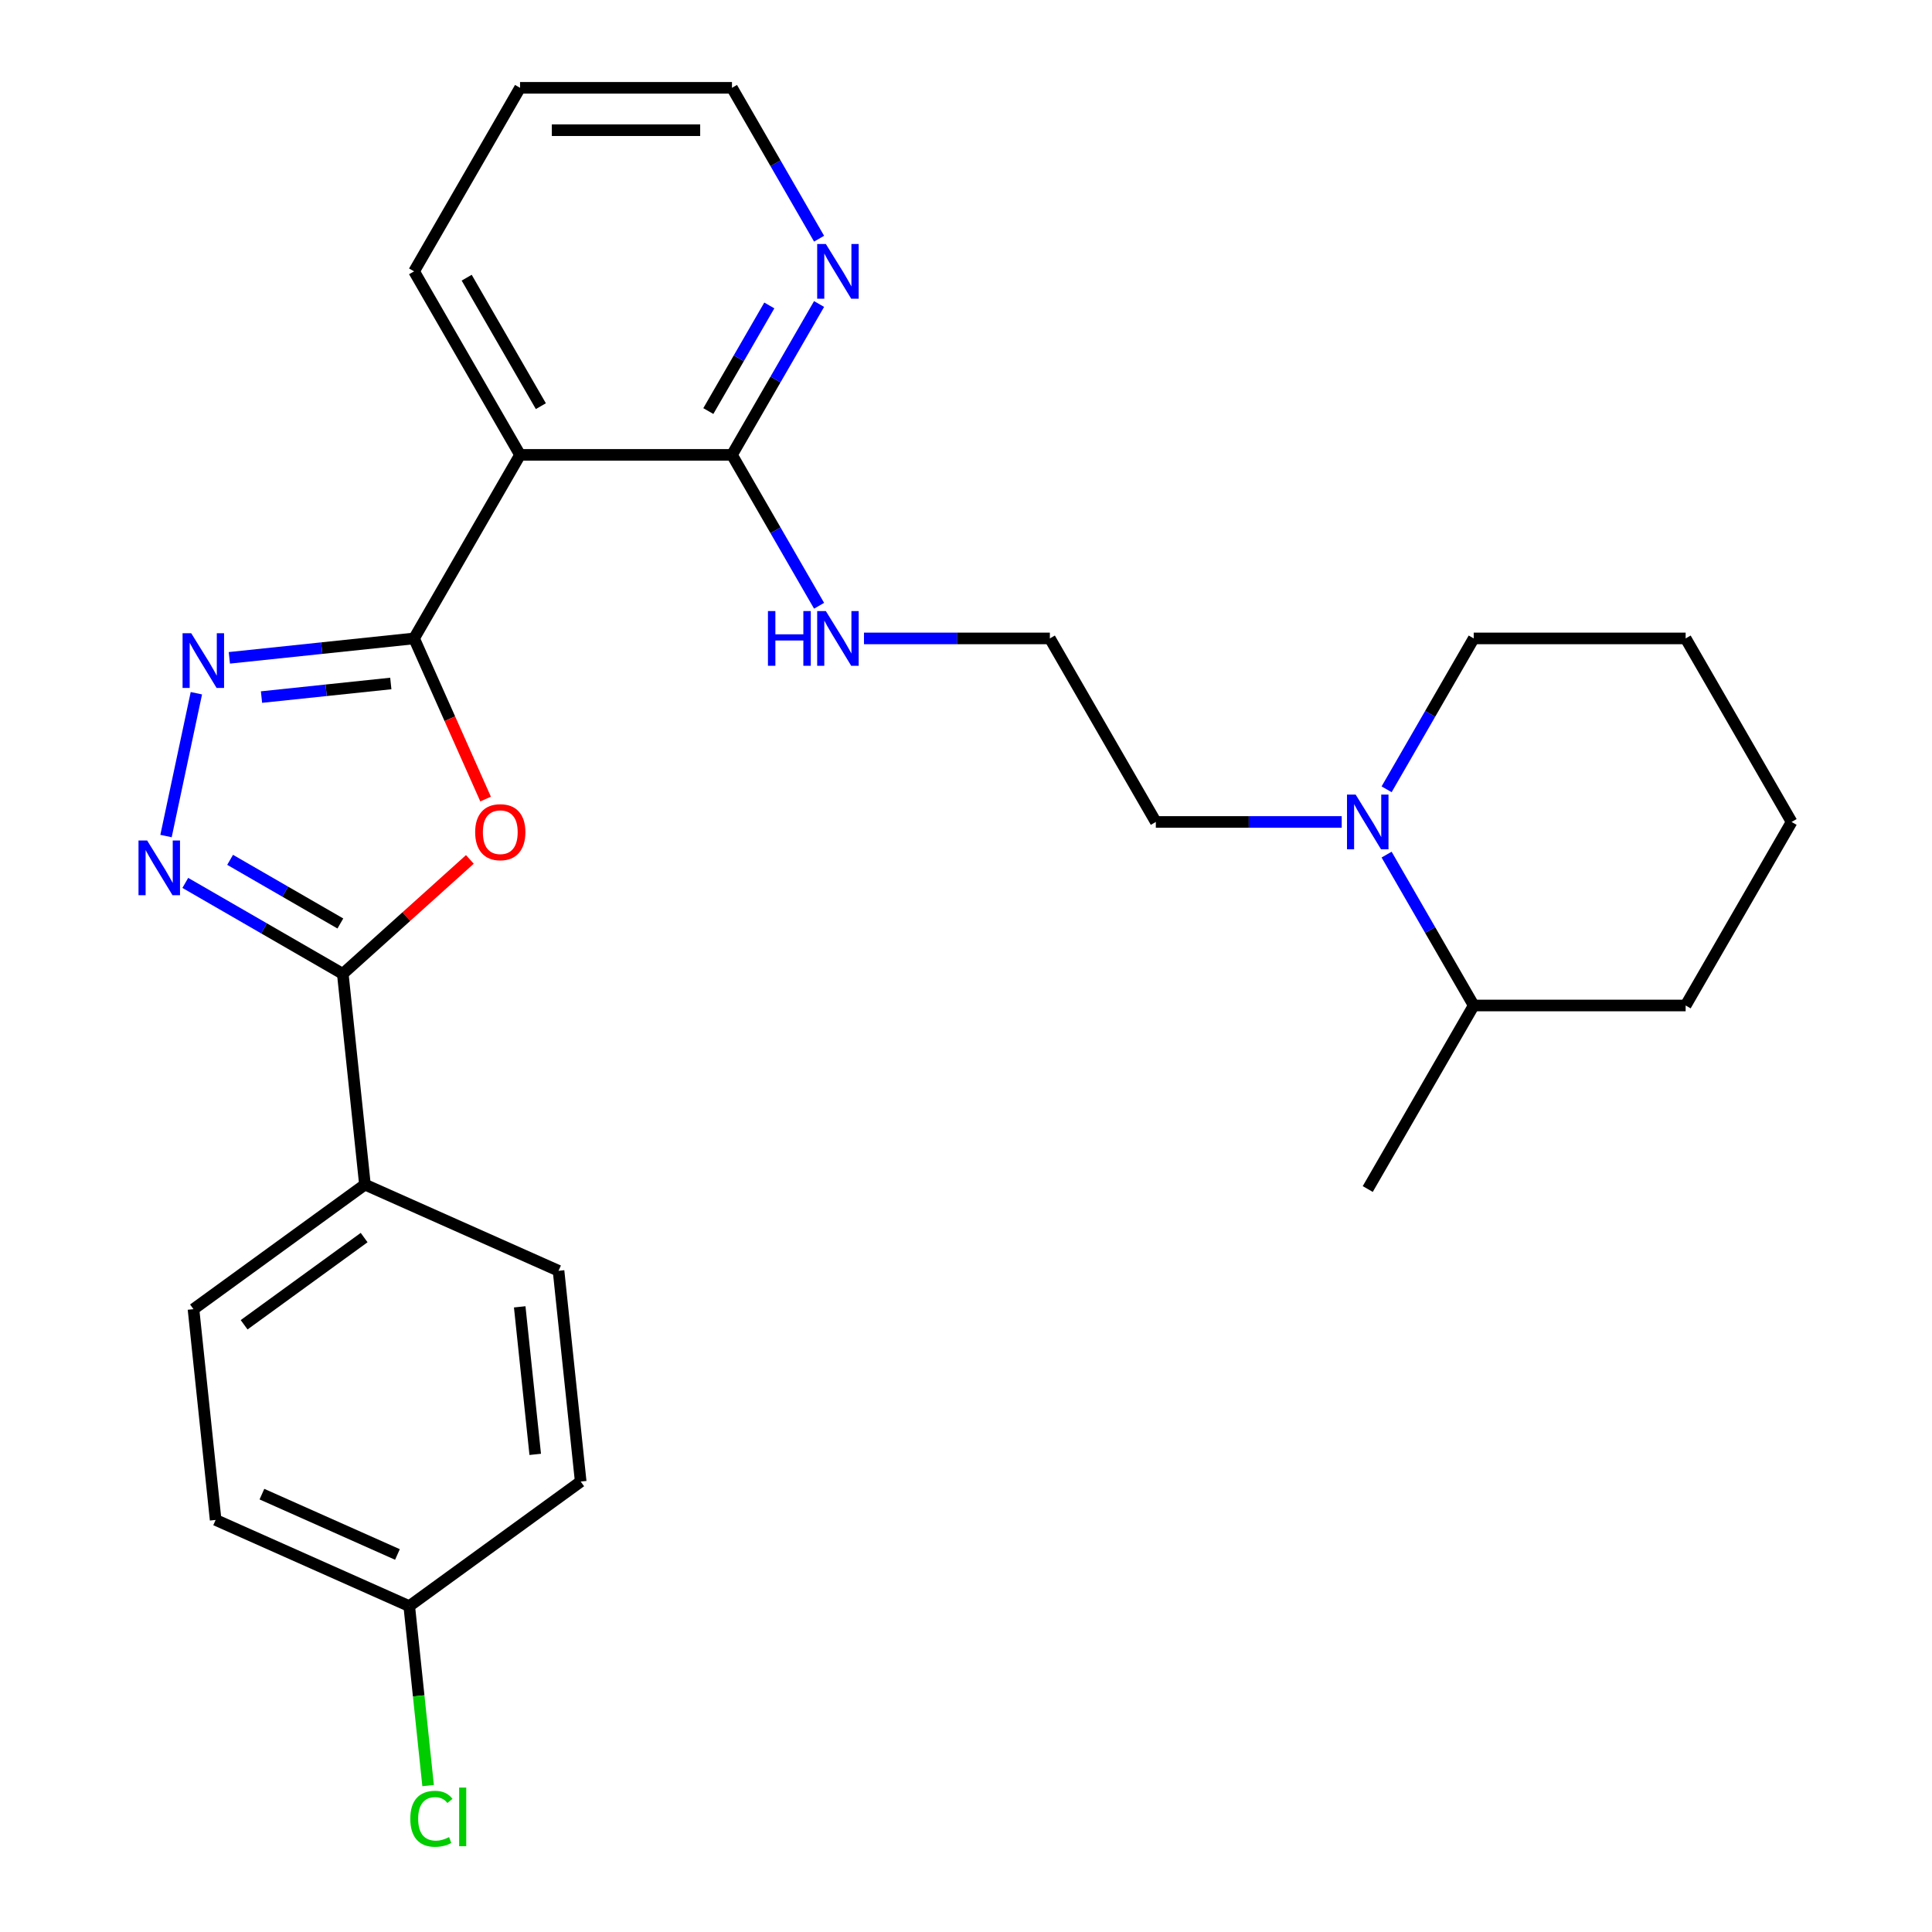 <?xml version='1.0' encoding='iso-8859-1'?>
<svg version='1.1' baseProfile='full'
              xmlns='http://www.w3.org/2000/svg'
                      xmlns:rdkit='http://www.rdkit.org/xml'
                      xmlns:xlink='http://www.w3.org/1999/xlink'
                  xml:space='preserve'
width='1000px' height='1000px' viewBox='0 0 1000 1000'>
<!-- END OF HEADER -->
<rect style='opacity:1.0;fill:#FFFFFF;stroke:none' width='1000' height='1000' x='0' y='0'> </rect>
<path class='bond-0' d='M 214.328,330.445 L 232.838,372.019' style='fill:none;fill-rule:evenodd;stroke:#000000;stroke-width:6px;stroke-linecap:butt;stroke-linejoin:miter;stroke-opacity:1' />
<path class='bond-0' d='M 232.838,372.019 L 251.347,413.592' style='fill:none;fill-rule:evenodd;stroke:#FF0000;stroke-width:6px;stroke-linecap:butt;stroke-linejoin:miter;stroke-opacity:1' />
<path class='bond-1' d='M 214.328,330.445 L 166.523,335.47' style='fill:none;fill-rule:evenodd;stroke:#000000;stroke-width:6px;stroke-linecap:butt;stroke-linejoin:miter;stroke-opacity:1' />
<path class='bond-1' d='M 166.523,335.47 L 118.718,340.494' style='fill:none;fill-rule:evenodd;stroke:#0000FF;stroke-width:6px;stroke-linecap:butt;stroke-linejoin:miter;stroke-opacity:1' />
<path class='bond-1' d='M 202.28,353.771 L 168.816,357.288' style='fill:none;fill-rule:evenodd;stroke:#000000;stroke-width:6px;stroke-linecap:butt;stroke-linejoin:miter;stroke-opacity:1' />
<path class='bond-1' d='M 168.816,357.288 L 135.353,360.805' style='fill:none;fill-rule:evenodd;stroke:#0000FF;stroke-width:6px;stroke-linecap:butt;stroke-linejoin:miter;stroke-opacity:1' />
<path class='bond-4' d='M 214.328,330.445 L 269.174,235.448' style='fill:none;fill-rule:evenodd;stroke:#000000;stroke-width:6px;stroke-linecap:butt;stroke-linejoin:miter;stroke-opacity:1' />
<path class='bond-3' d='M 243.202,444.829 L 210.314,474.441' style='fill:none;fill-rule:evenodd;stroke:#FF0000;stroke-width:6px;stroke-linecap:butt;stroke-linejoin:miter;stroke-opacity:1' />
<path class='bond-3' d='M 210.314,474.441 L 177.426,504.053' style='fill:none;fill-rule:evenodd;stroke:#000000;stroke-width:6px;stroke-linecap:butt;stroke-linejoin:miter;stroke-opacity:1' />
<path class='bond-2' d='M 101.643,358.813 L 85.93,432.737' style='fill:none;fill-rule:evenodd;stroke:#0000FF;stroke-width:6px;stroke-linecap:butt;stroke-linejoin:miter;stroke-opacity:1' />
<path class='bond-27' d='M 95.912,456.991 L 136.669,480.522' style='fill:none;fill-rule:evenodd;stroke:#0000FF;stroke-width:6px;stroke-linecap:butt;stroke-linejoin:miter;stroke-opacity:1' />
<path class='bond-27' d='M 136.669,480.522 L 177.426,504.053' style='fill:none;fill-rule:evenodd;stroke:#000000;stroke-width:6px;stroke-linecap:butt;stroke-linejoin:miter;stroke-opacity:1' />
<path class='bond-27' d='M 119.108,445.051 L 147.638,461.523' style='fill:none;fill-rule:evenodd;stroke:#0000FF;stroke-width:6px;stroke-linecap:butt;stroke-linejoin:miter;stroke-opacity:1' />
<path class='bond-27' d='M 147.638,461.523 L 176.168,477.995' style='fill:none;fill-rule:evenodd;stroke:#000000;stroke-width:6px;stroke-linecap:butt;stroke-linejoin:miter;stroke-opacity:1' />
<path class='bond-7' d='M 177.426,504.053 L 188.892,613.145' style='fill:none;fill-rule:evenodd;stroke:#000000;stroke-width:6px;stroke-linecap:butt;stroke-linejoin:miter;stroke-opacity:1' />
<path class='bond-5' d='M 269.174,235.448 L 378.867,235.448' style='fill:none;fill-rule:evenodd;stroke:#000000;stroke-width:6px;stroke-linecap:butt;stroke-linejoin:miter;stroke-opacity:1' />
<path class='bond-18' d='M 269.174,235.448 L 214.328,140.451' style='fill:none;fill-rule:evenodd;stroke:#000000;stroke-width:6px;stroke-linecap:butt;stroke-linejoin:miter;stroke-opacity:1' />
<path class='bond-18' d='M 279.947,210.229 L 241.554,143.732' style='fill:none;fill-rule:evenodd;stroke:#000000;stroke-width:6px;stroke-linecap:butt;stroke-linejoin:miter;stroke-opacity:1' />
<path class='bond-8' d='M 378.867,235.448 L 401.411,196.401' style='fill:none;fill-rule:evenodd;stroke:#000000;stroke-width:6px;stroke-linecap:butt;stroke-linejoin:miter;stroke-opacity:1' />
<path class='bond-8' d='M 401.411,196.401 L 423.955,157.354' style='fill:none;fill-rule:evenodd;stroke:#0000FF;stroke-width:6px;stroke-linecap:butt;stroke-linejoin:miter;stroke-opacity:1' />
<path class='bond-8' d='M 366.631,212.765 L 382.412,185.432' style='fill:none;fill-rule:evenodd;stroke:#000000;stroke-width:6px;stroke-linecap:butt;stroke-linejoin:miter;stroke-opacity:1' />
<path class='bond-8' d='M 382.412,185.432 L 398.193,158.099' style='fill:none;fill-rule:evenodd;stroke:#0000FF;stroke-width:6px;stroke-linecap:butt;stroke-linejoin:miter;stroke-opacity:1' />
<path class='bond-10' d='M 378.867,235.448 L 401.411,274.496' style='fill:none;fill-rule:evenodd;stroke:#000000;stroke-width:6px;stroke-linecap:butt;stroke-linejoin:miter;stroke-opacity:1' />
<path class='bond-10' d='M 401.411,274.496 L 423.955,313.543' style='fill:none;fill-rule:evenodd;stroke:#0000FF;stroke-width:6px;stroke-linecap:butt;stroke-linejoin:miter;stroke-opacity:1' />
<path class='bond-6' d='M 694.464,425.442 L 646.358,425.442' style='fill:none;fill-rule:evenodd;stroke:#0000FF;stroke-width:6px;stroke-linecap:butt;stroke-linejoin:miter;stroke-opacity:1' />
<path class='bond-6' d='M 646.358,425.442 L 598.253,425.442' style='fill:none;fill-rule:evenodd;stroke:#000000;stroke-width:6px;stroke-linecap:butt;stroke-linejoin:miter;stroke-opacity:1' />
<path class='bond-9' d='M 717.705,442.344 L 740.249,481.392' style='fill:none;fill-rule:evenodd;stroke:#0000FF;stroke-width:6px;stroke-linecap:butt;stroke-linejoin:miter;stroke-opacity:1' />
<path class='bond-9' d='M 740.249,481.392 L 762.793,520.439' style='fill:none;fill-rule:evenodd;stroke:#000000;stroke-width:6px;stroke-linecap:butt;stroke-linejoin:miter;stroke-opacity:1' />
<path class='bond-20' d='M 717.705,408.54 L 740.249,369.492' style='fill:none;fill-rule:evenodd;stroke:#0000FF;stroke-width:6px;stroke-linecap:butt;stroke-linejoin:miter;stroke-opacity:1' />
<path class='bond-20' d='M 740.249,369.492 L 762.793,330.445' style='fill:none;fill-rule:evenodd;stroke:#000000;stroke-width:6px;stroke-linecap:butt;stroke-linejoin:miter;stroke-opacity:1' />
<path class='bond-11' d='M 188.892,613.145 L 100.149,677.621' style='fill:none;fill-rule:evenodd;stroke:#000000;stroke-width:6px;stroke-linecap:butt;stroke-linejoin:miter;stroke-opacity:1' />
<path class='bond-11' d='M 188.476,640.566 L 126.356,685.699' style='fill:none;fill-rule:evenodd;stroke:#000000;stroke-width:6px;stroke-linecap:butt;stroke-linejoin:miter;stroke-opacity:1' />
<path class='bond-12' d='M 188.892,613.145 L 289.102,657.762' style='fill:none;fill-rule:evenodd;stroke:#000000;stroke-width:6px;stroke-linecap:butt;stroke-linejoin:miter;stroke-opacity:1' />
<path class='bond-28' d='M 423.955,123.549 L 401.411,84.502' style='fill:none;fill-rule:evenodd;stroke:#0000FF;stroke-width:6px;stroke-linecap:butt;stroke-linejoin:miter;stroke-opacity:1' />
<path class='bond-28' d='M 401.411,84.502 L 378.867,45.455' style='fill:none;fill-rule:evenodd;stroke:#000000;stroke-width:6px;stroke-linecap:butt;stroke-linejoin:miter;stroke-opacity:1' />
<path class='bond-22' d='M 762.793,520.439 L 707.946,615.436' style='fill:none;fill-rule:evenodd;stroke:#000000;stroke-width:6px;stroke-linecap:butt;stroke-linejoin:miter;stroke-opacity:1' />
<path class='bond-23' d='M 762.793,520.439 L 872.485,520.439' style='fill:none;fill-rule:evenodd;stroke:#000000;stroke-width:6px;stroke-linecap:butt;stroke-linejoin:miter;stroke-opacity:1' />
<path class='bond-19' d='M 447.196,330.445 L 495.301,330.445' style='fill:none;fill-rule:evenodd;stroke:#0000FF;stroke-width:6px;stroke-linecap:butt;stroke-linejoin:miter;stroke-opacity:1' />
<path class='bond-19' d='M 495.301,330.445 L 543.407,330.445' style='fill:none;fill-rule:evenodd;stroke:#000000;stroke-width:6px;stroke-linecap:butt;stroke-linejoin:miter;stroke-opacity:1' />
<path class='bond-14' d='M 100.149,677.621 L 111.615,786.713' style='fill:none;fill-rule:evenodd;stroke:#000000;stroke-width:6px;stroke-linecap:butt;stroke-linejoin:miter;stroke-opacity:1' />
<path class='bond-15' d='M 289.102,657.762 L 300.568,766.854' style='fill:none;fill-rule:evenodd;stroke:#000000;stroke-width:6px;stroke-linecap:butt;stroke-linejoin:miter;stroke-opacity:1' />
<path class='bond-15' d='M 269.003,676.419 L 277.03,752.783' style='fill:none;fill-rule:evenodd;stroke:#000000;stroke-width:6px;stroke-linecap:butt;stroke-linejoin:miter;stroke-opacity:1' />
<path class='bond-13' d='M 211.824,831.33 L 300.568,766.854' style='fill:none;fill-rule:evenodd;stroke:#000000;stroke-width:6px;stroke-linecap:butt;stroke-linejoin:miter;stroke-opacity:1' />
<path class='bond-17' d='M 211.824,831.33 L 216.706,877.774' style='fill:none;fill-rule:evenodd;stroke:#000000;stroke-width:6px;stroke-linecap:butt;stroke-linejoin:miter;stroke-opacity:1' />
<path class='bond-17' d='M 216.706,877.774 L 221.587,924.219' style='fill:none;fill-rule:evenodd;stroke:#00CC00;stroke-width:6px;stroke-linecap:butt;stroke-linejoin:miter;stroke-opacity:1' />
<path class='bond-29' d='M 211.824,831.33 L 111.615,786.713' style='fill:none;fill-rule:evenodd;stroke:#000000;stroke-width:6px;stroke-linecap:butt;stroke-linejoin:miter;stroke-opacity:1' />
<path class='bond-29' d='M 205.716,804.595 L 135.57,773.364' style='fill:none;fill-rule:evenodd;stroke:#000000;stroke-width:6px;stroke-linecap:butt;stroke-linejoin:miter;stroke-opacity:1' />
<path class='bond-16' d='M 598.253,425.442 L 543.407,330.445' style='fill:none;fill-rule:evenodd;stroke:#000000;stroke-width:6px;stroke-linecap:butt;stroke-linejoin:miter;stroke-opacity:1' />
<path class='bond-24' d='M 214.328,140.451 L 269.174,45.455' style='fill:none;fill-rule:evenodd;stroke:#000000;stroke-width:6px;stroke-linecap:butt;stroke-linejoin:miter;stroke-opacity:1' />
<path class='bond-25' d='M 762.793,330.445 L 872.485,330.445' style='fill:none;fill-rule:evenodd;stroke:#000000;stroke-width:6px;stroke-linecap:butt;stroke-linejoin:miter;stroke-opacity:1' />
<path class='bond-21' d='M 378.867,45.455 L 269.174,45.455' style='fill:none;fill-rule:evenodd;stroke:#000000;stroke-width:6px;stroke-linecap:butt;stroke-linejoin:miter;stroke-opacity:1' />
<path class='bond-21' d='M 362.413,67.393 L 285.628,67.393' style='fill:none;fill-rule:evenodd;stroke:#000000;stroke-width:6px;stroke-linecap:butt;stroke-linejoin:miter;stroke-opacity:1' />
<path class='bond-30' d='M 872.485,520.439 L 927.332,425.442' style='fill:none;fill-rule:evenodd;stroke:#000000;stroke-width:6px;stroke-linecap:butt;stroke-linejoin:miter;stroke-opacity:1' />
<path class='bond-26' d='M 872.485,330.445 L 927.332,425.442' style='fill:none;fill-rule:evenodd;stroke:#000000;stroke-width:6px;stroke-linecap:butt;stroke-linejoin:miter;stroke-opacity:1' />
<path  class='atom-1' d='M 245.944 430.735
Q 245.944 423.935, 249.304 420.135
Q 252.664 416.335, 258.944 416.335
Q 265.224 416.335, 268.584 420.135
Q 271.944 423.935, 271.944 430.735
Q 271.944 437.615, 268.544 441.535
Q 265.144 445.415, 258.944 445.415
Q 252.704 445.415, 249.304 441.535
Q 245.944 437.655, 245.944 430.735
M 258.944 442.215
Q 263.264 442.215, 265.584 439.335
Q 267.944 436.415, 267.944 430.735
Q 267.944 425.175, 265.584 422.375
Q 263.264 419.535, 258.944 419.535
Q 254.624 419.535, 252.264 422.335
Q 249.944 425.135, 249.944 430.735
Q 249.944 436.455, 252.264 439.335
Q 254.624 442.215, 258.944 442.215
' fill='#FF0000'/>
<path  class='atom-2' d='M 98.976 327.751
L 108.256 342.751
Q 109.176 344.231, 110.656 346.911
Q 112.136 349.591, 112.216 349.751
L 112.216 327.751
L 115.976 327.751
L 115.976 356.071
L 112.096 356.071
L 102.136 339.671
Q 100.976 337.751, 99.736 335.551
Q 98.536 333.351, 98.176 332.671
L 98.176 356.071
L 94.496 356.071
L 94.496 327.751
L 98.976 327.751
' fill='#0000FF'/>
<path  class='atom-3' d='M 76.169 435.047
L 85.449 450.047
Q 86.369 451.527, 87.849 454.207
Q 89.329 456.887, 89.409 457.047
L 89.409 435.047
L 93.169 435.047
L 93.169 463.367
L 89.289 463.367
L 79.329 446.967
Q 78.169 445.047, 76.929 442.847
Q 75.729 440.647, 75.369 439.967
L 75.369 463.367
L 71.689 463.367
L 71.689 435.047
L 76.169 435.047
' fill='#0000FF'/>
<path  class='atom-7' d='M 701.686 411.282
L 710.966 426.282
Q 711.886 427.762, 713.366 430.442
Q 714.846 433.122, 714.926 433.282
L 714.926 411.282
L 718.686 411.282
L 718.686 439.602
L 714.806 439.602
L 704.846 423.202
Q 703.686 421.282, 702.446 419.082
Q 701.246 416.882, 700.886 416.202
L 700.886 439.602
L 697.206 439.602
L 697.206 411.282
L 701.686 411.282
' fill='#0000FF'/>
<path  class='atom-9' d='M 427.454 126.291
L 436.734 141.291
Q 437.654 142.771, 439.134 145.451
Q 440.614 148.131, 440.694 148.291
L 440.694 126.291
L 444.454 126.291
L 444.454 154.611
L 440.574 154.611
L 430.614 138.211
Q 429.454 136.291, 428.214 134.091
Q 427.014 131.891, 426.654 131.211
L 426.654 154.611
L 422.974 154.611
L 422.974 126.291
L 427.454 126.291
' fill='#0000FF'/>
<path  class='atom-11' d='M 397.494 316.285
L 401.334 316.285
L 401.334 328.325
L 415.814 328.325
L 415.814 316.285
L 419.654 316.285
L 419.654 344.605
L 415.814 344.605
L 415.814 331.525
L 401.334 331.525
L 401.334 344.605
L 397.494 344.605
L 397.494 316.285
' fill='#0000FF'/>
<path  class='atom-11' d='M 427.454 316.285
L 436.734 331.285
Q 437.654 332.765, 439.134 335.445
Q 440.614 338.125, 440.694 338.285
L 440.694 316.285
L 444.454 316.285
L 444.454 344.605
L 440.574 344.605
L 430.614 328.205
Q 429.454 326.285, 428.214 324.085
Q 427.014 321.885, 426.654 321.205
L 426.654 344.605
L 422.974 344.605
L 422.974 316.285
L 427.454 316.285
' fill='#0000FF'/>
<path  class='atom-18' d='M 212.37 941.402
Q 212.37 934.362, 215.65 930.682
Q 218.97 926.962, 225.25 926.962
Q 231.09 926.962, 234.21 931.082
L 231.57 933.242
Q 229.29 930.242, 225.25 930.242
Q 220.97 930.242, 218.69 933.122
Q 216.45 935.962, 216.45 941.402
Q 216.45 947.002, 218.77 949.882
Q 221.13 952.762, 225.69 952.762
Q 228.81 952.762, 232.45 950.882
L 233.57 953.882
Q 232.09 954.842, 229.85 955.402
Q 227.61 955.962, 225.13 955.962
Q 218.97 955.962, 215.65 952.202
Q 212.37 948.442, 212.37 941.402
' fill='#00CC00'/>
<path  class='atom-18' d='M 237.65 925.242
L 241.33 925.242
L 241.33 955.602
L 237.65 955.602
L 237.65 925.242
' fill='#00CC00'/>
</svg>
